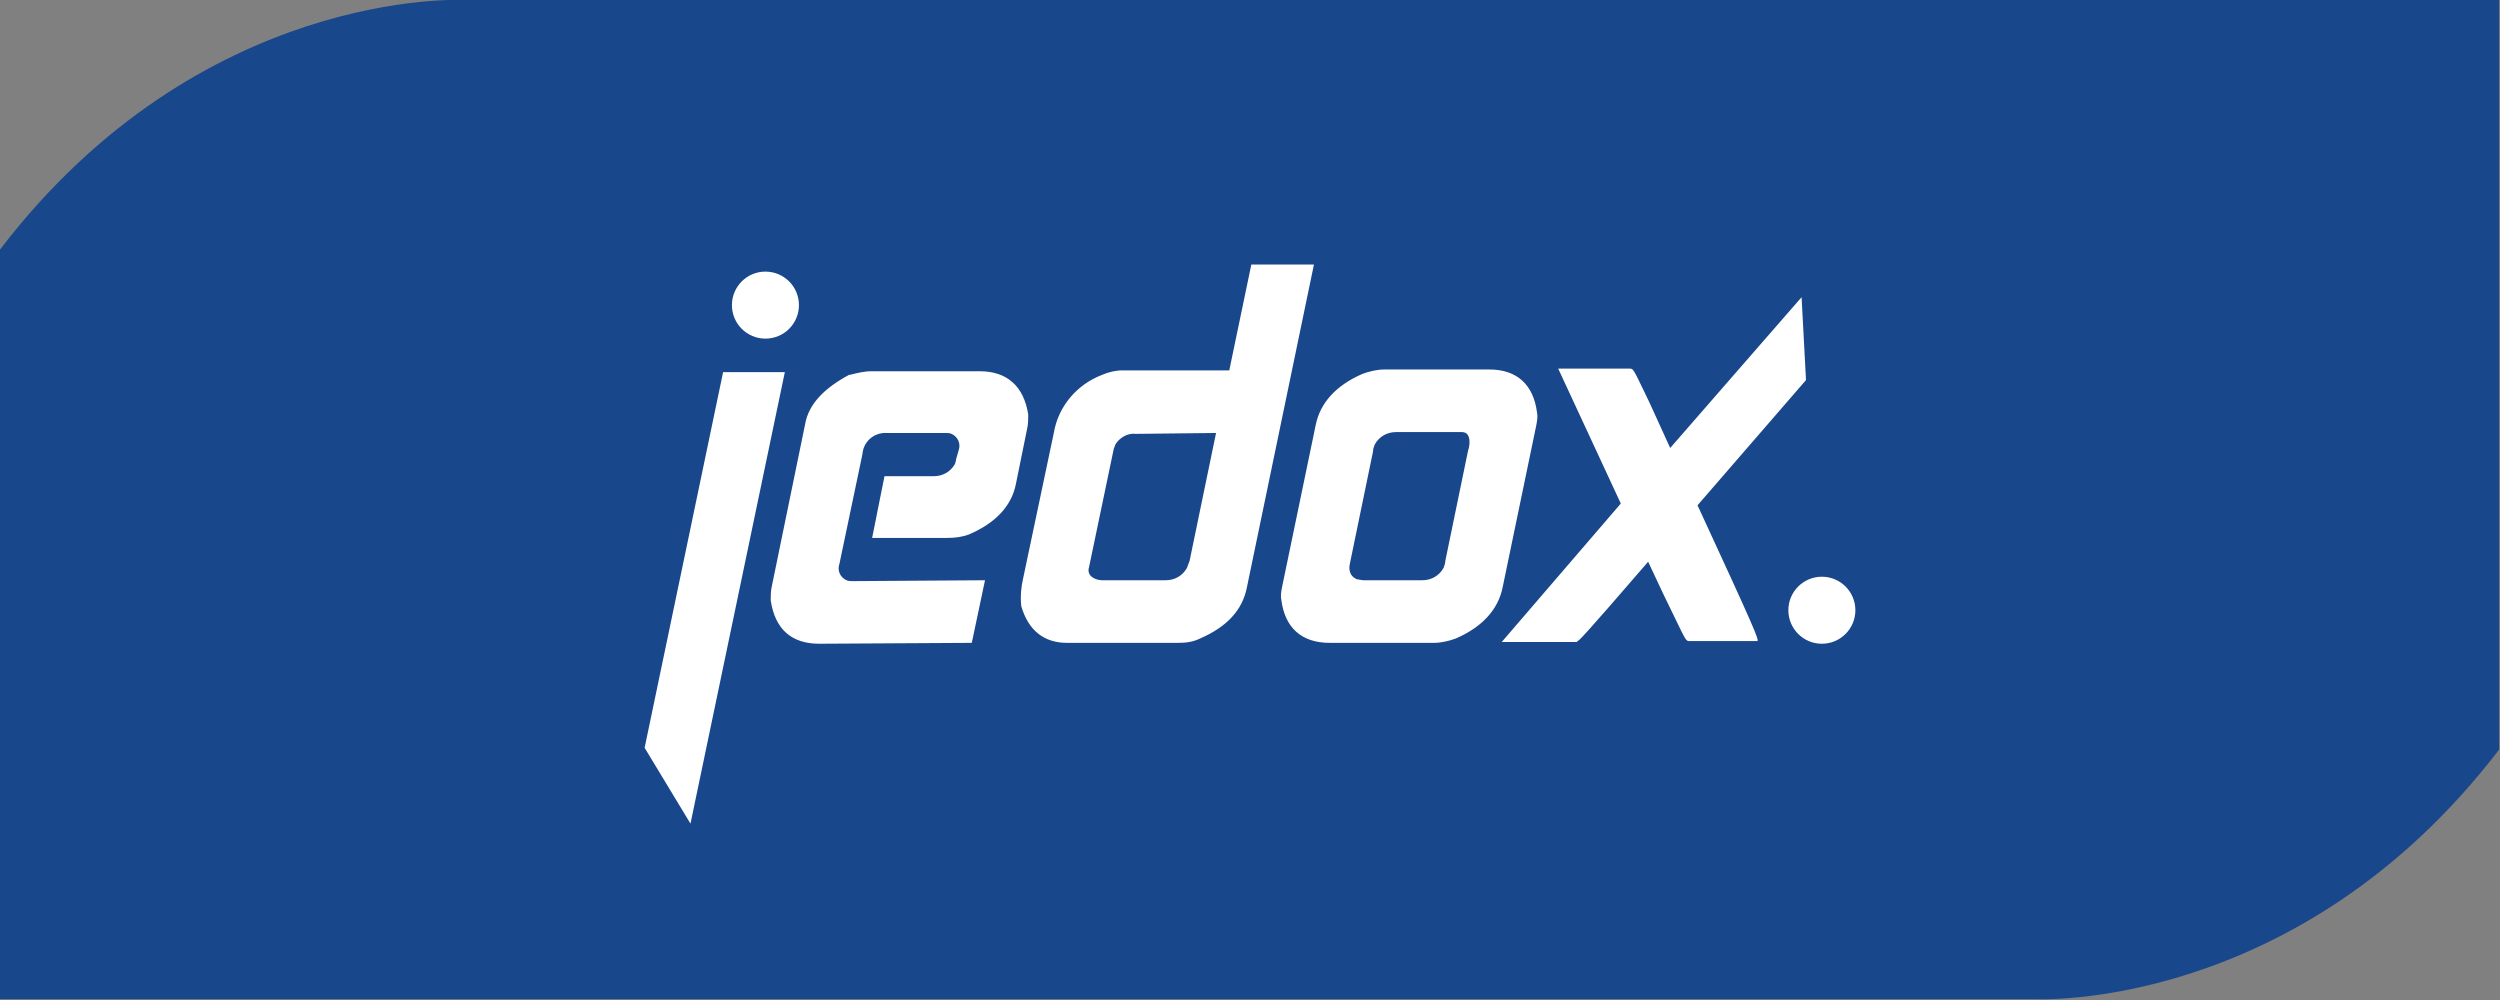 <?xml version="1.0" encoding="utf-8"?>
<!-- Generator: Adobe Illustrator 25.4.1, SVG Export Plug-In . SVG Version: 6.00 Build 0)  -->
<svg version="1.1" id="Layer_1" xmlns="http://www.w3.org/2000/svg" xmlns:xlink="http://www.w3.org/1999/xlink" x="0px" y="0px"
	 viewBox="0 0 283.5 113.4" style="enable-background:new 0 0 283.5 113.4;" xml:space="preserve">
<rect x="0" y="0" width="283.5" height="113.4" fill="#808080" stroke="none"/>
<style type="text/css">
	.st0{fill:#19478B;}
	.st1{fill:#FFFFFF;}
</style>
<path class="st0" d="M52.5,0c0,0-29.7-1.5-52.5,28.3v85h230.9c0,0,29.7,1.5,52.5-28.3V0H52.5z"/>
<path class="st1" d="M137.9,49.1l-3,14.5c-0.1,0.3-0.2,0.5-0.3,0.8c-0.5,0.9-1.4,1.4-2.4,1.4h-7.2c-0.5,0-1.1-0.2-1.4-0.6
	c-0.2-0.3-0.2-0.6-0.1-0.9l2.8-13.4c0.1-0.3,0.2-0.6,0.4-0.8c0.5-0.6,1.3-1,2.1-0.9L137.9,49.1z M149,30h-7.1l-2.5,12h-12.1
	c-0.8,0-1.6,0.2-2.3,0.5c-2.9,1.1-5,3.6-5.5,6.6L116,65.7c-0.2,0.9-0.3,1.9-0.2,2.9v0.1c0.8,2.8,2.6,4.2,5.2,4.2h12.6
	c0.9,0,1.7-0.1,2.5-0.5c3-1.3,4.8-3.2,5.3-5.8L149,30z M165.8,49h-7.5c-1,0-1.9,0.5-2.4,1.4c-0.1,0.3-0.2,0.5-0.2,0.8l-2.6,12.6
	c-0.3,1.2,0.3,1.7,0.8,1.9c0.2,0,0.5,0.1,0.7,0.1h6.7c1,0,1.9-0.5,2.4-1.4c0.1-0.3,0.2-0.5,0.2-0.8l2.6-12.6
	C166.6,50.9,167,49,165.8,49 M174.2,48.3l-3.8,18.3c-0.5,2.5-2.3,4.5-5.3,5.8c-0.8,0.3-1.7,0.5-2.5,0.5h-11.8
	c-3.2,0-5.1-1.7-5.5-4.9c-0.1-0.5,0-1,0.1-1.5l3.8-18.3c0.5-2.5,2.3-4.5,5.3-5.8c0.8-0.3,1.7-0.5,2.5-0.5h11.9c3.1,0,5,1.7,5.4,4.9
	C174.4,47.2,174.3,47.8,174.2,48.3 M78.3,93.4l-5.2-8.6L82,42.2h7L78.3,93.4z M92.9,73l17.3-0.1l1.5-7.1l-15,0.1
	c-0.2,0-0.5,0-0.7-0.1c-0.7-0.3-1.1-1.1-0.8-1.9l2.6-12.4c0.1-1.4,1.3-2.5,2.8-2.4c0,0,0,0,0,0h6.6c0.2,0,0.5,0,0.7,0.1
	c0.7,0.3,1.1,1.1,0.8,1.9l-0.2,0.7c-0.1,0.3-0.1,0.5-0.2,0.8c-0.5,0.9-1.4,1.4-2.4,1.4h-5.6l-1.4,7h8.5c0.9,0,1.7-0.1,2.5-0.4
	c3-1.3,4.8-3.2,5.3-5.7l1.3-6.4c0.1-0.5,0.1-1,0.1-1.5c-0.5-3.2-2.4-4.9-5.5-4.9H98.8c-0.8,0-1.6,0.2-2.4,0.4h-0.1
	c-2.8,1.5-4.6,3.3-5,5.6l-3.8,18.5c-0.1,0.5-0.1,1-0.1,1.5C87.9,71.4,89.8,73,92.9,73 M206.6,73c-2.1,0-3.8-1.7-3.8-3.8
	c0-2.1,1.7-3.8,3.8-3.8c2.1,0,3.8,1.7,3.8,3.8c0,0,0,0,0,0C210.4,71.3,208.7,73,206.6,73z M170.3,72.8h8.5l0.1-0.1
	c0.2-0.1,0.5-0.3,8-9c1.3,2.8,2.3,4.9,3,6.3c1.3,2.7,1.3,2.7,1.7,2.7h7.7c0.1-0.3-0.1-0.9-6.8-15.4l12.3-14.2l-0.5-9.4l-14.9,17.1
	c-1.3-2.8-2.2-4.9-2.9-6.3c-1.3-2.7-1.3-2.7-1.7-2.7h-8.1l7.1,15.3L170.3,72.8z M86.8,38.4c-2.1,0-3.8-1.7-3.8-3.8s1.7-3.8,3.8-3.8
	c2.1,0,3.8,1.7,3.8,3.8C90.6,36.7,88.9,38.4,86.8,38.4C86.8,38.4,86.8,38.4,86.8,38.4L86.8,38.4z"/>
</svg>
